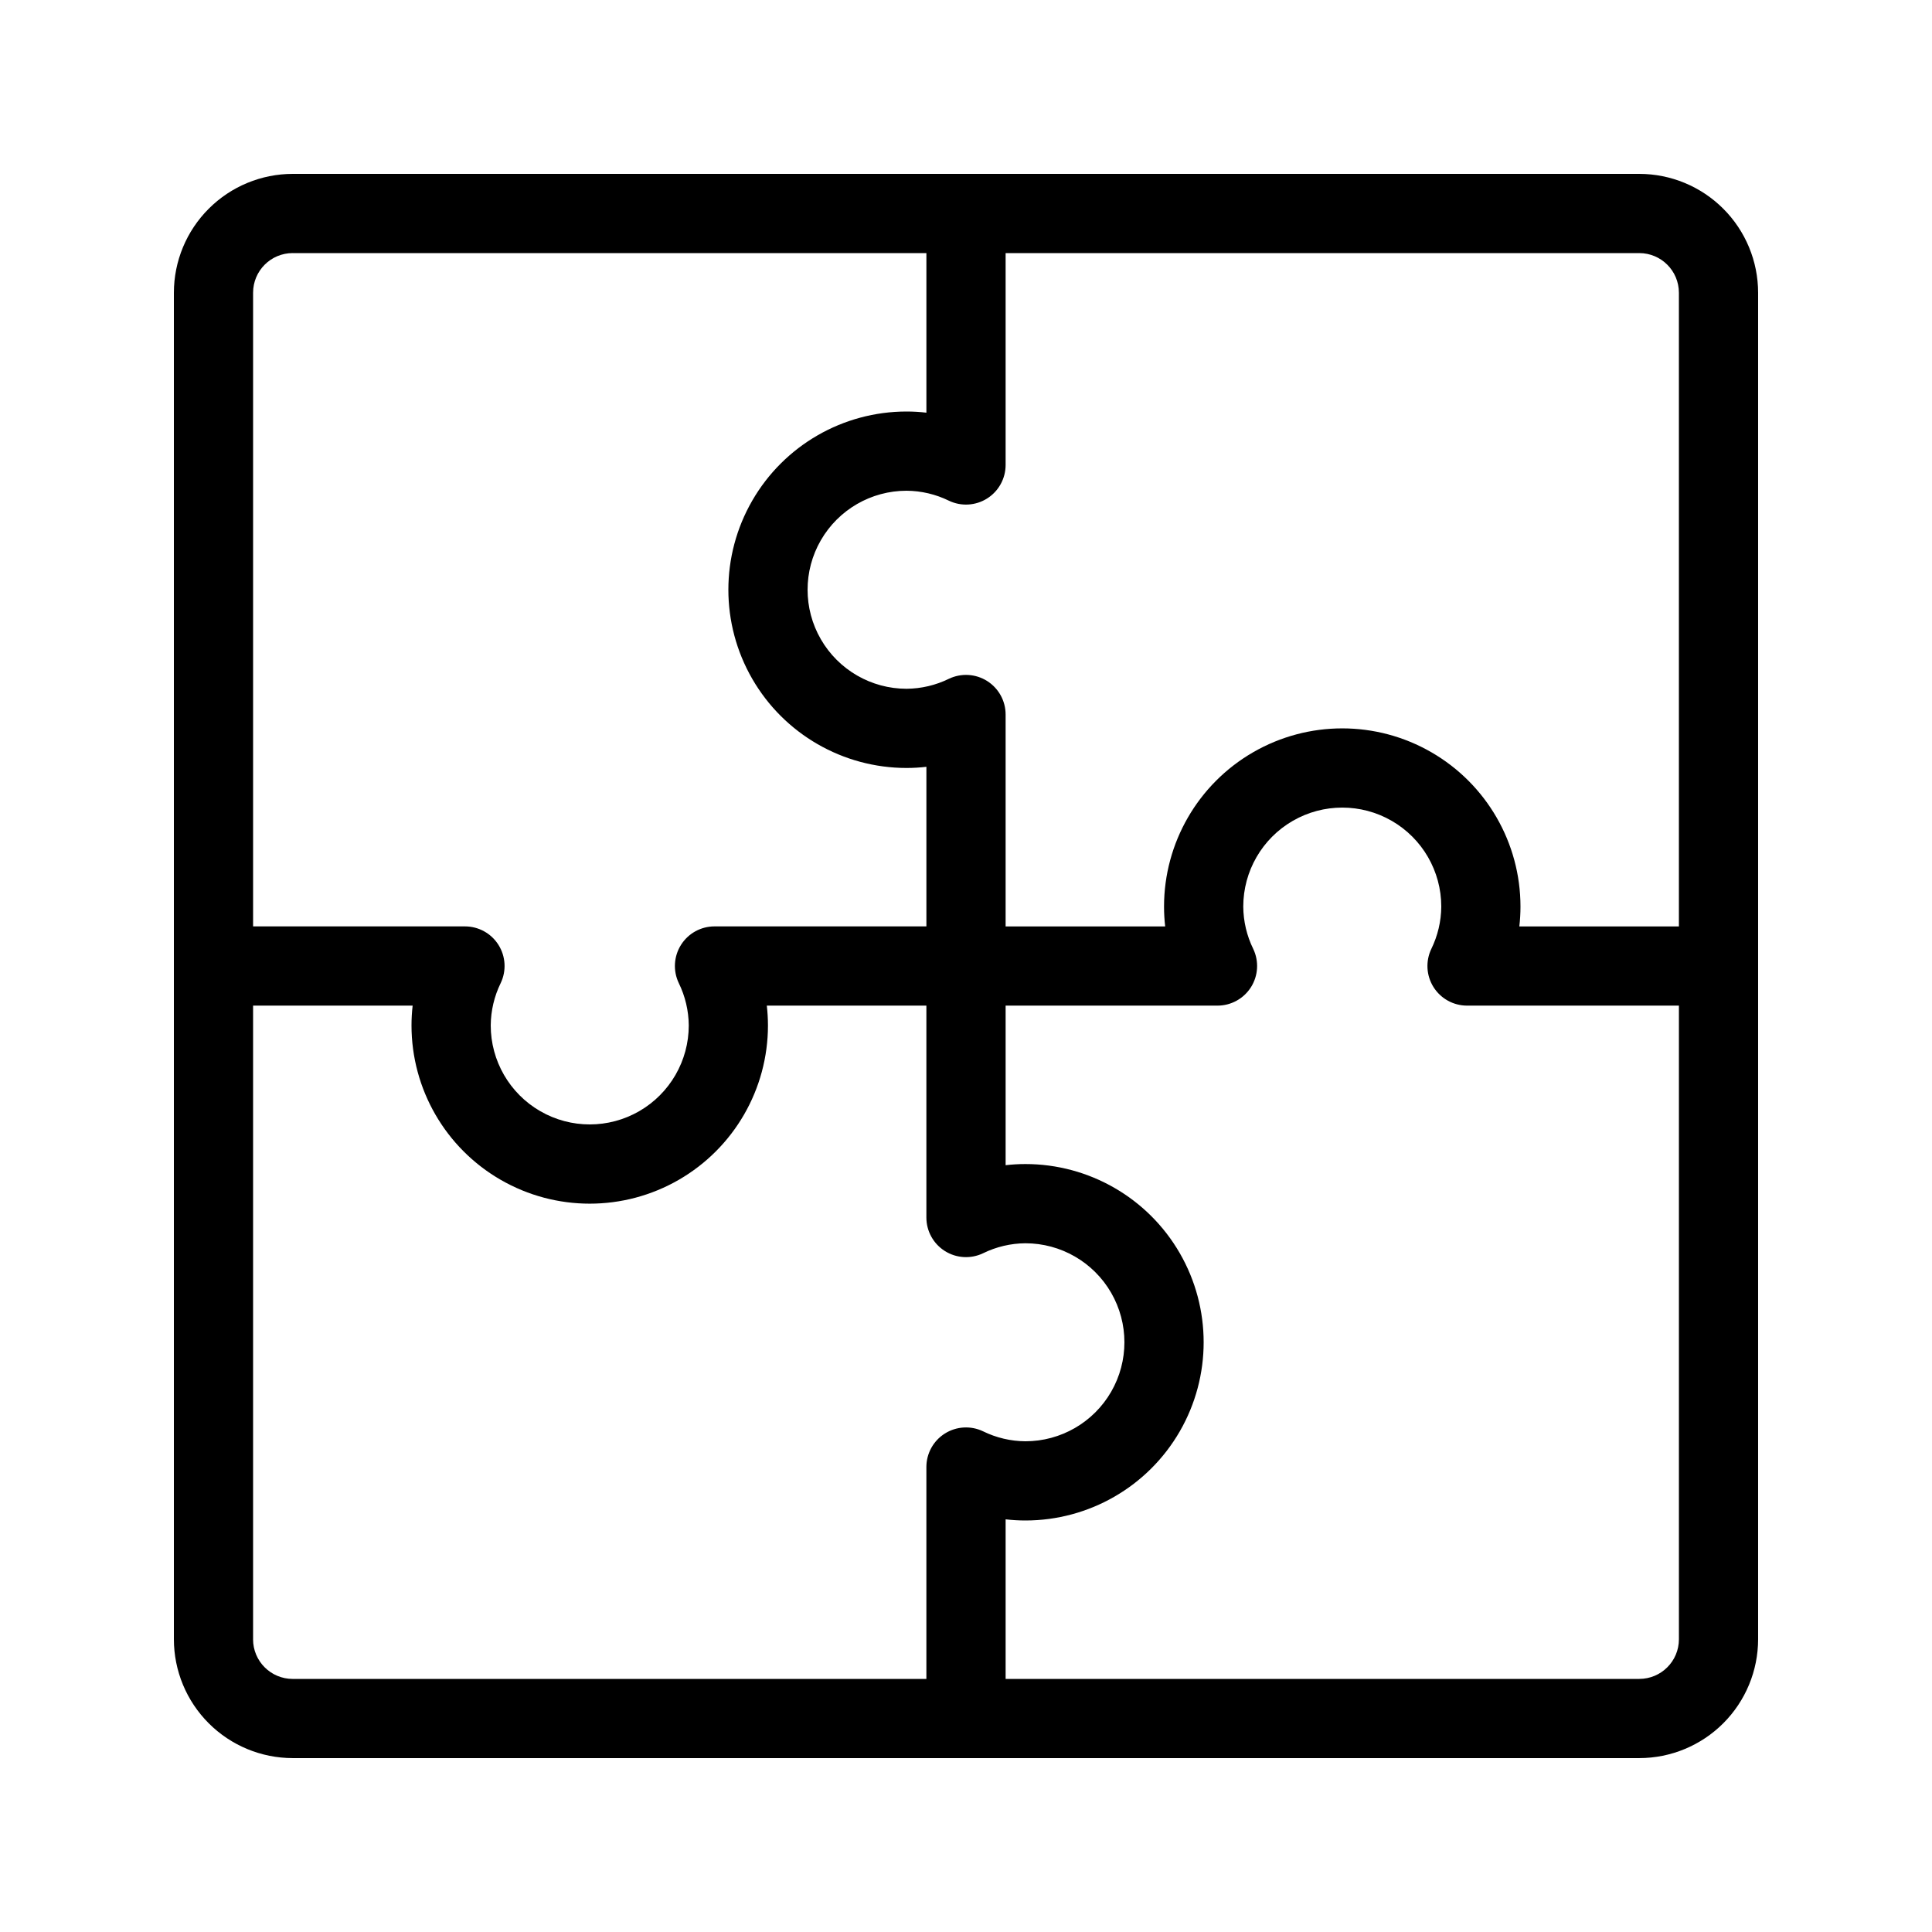 <?xml version="1.0" encoding="UTF-8"?>
<!-- Uploaded to: SVG Find, www.svgrepo.com, Generator: SVG Find Mixer Tools -->
<svg fill="#000000" width="800px" height="800px" version="1.1" viewBox="144 144 512 512" xmlns="http://www.w3.org/2000/svg">
 <path d="m578.43 190.08h-356.86c-8.348 0.008-16.352 3.328-22.254 9.234-5.906 5.902-9.227 13.906-9.234 22.254v356.86c0.008 8.352 3.328 16.352 9.234 22.258 5.902 5.902 13.906 9.223 22.254 9.23h356.86c8.352-0.008 16.352-3.328 22.258-9.23 5.902-5.906 9.223-13.906 9.23-22.258v-356.86c-0.008-8.348-3.328-16.352-9.23-22.254-5.906-5.906-13.906-9.227-22.258-9.234zm10.496 31.488v167.94h-42.285c0.199-1.742 0.301-3.496 0.301-5.25 0-16.875-9-32.465-23.613-40.902s-32.621-8.438-47.234 0-23.613 24.027-23.613 40.902c0 1.754 0.102 3.508 0.301 5.25h-42.285v-56.156c0-3.606-1.852-6.957-4.898-8.879-3.051-1.922-6.871-2.144-10.125-0.59-3.492 1.711-7.328 2.617-11.219 2.648-9.375 0-18.035-5.004-22.723-13.121s-4.688-18.121 0-26.238c4.688-8.121 13.348-13.121 22.723-13.121 3.891 0.027 7.727 0.934 11.219 2.644 3.25 1.555 7.074 1.332 10.121-0.59 3.051-1.922 4.898-5.273 4.902-8.879v-56.152h167.93c5.797 0.004 10.492 4.699 10.496 10.496zm-367.36-10.496h167.94v42.293c-1.742-0.207-3.496-0.309-5.25-0.309-16.875 0-32.465 9-40.902 23.617-8.438 14.613-8.438 32.617 0 47.23 8.438 14.613 24.027 23.617 40.902 23.617 1.754 0 3.508-0.105 5.25-0.309v42.293h-56.156c-3.602 0-6.953 1.848-8.875 4.894-1.922 3.047-2.148 6.867-0.594 10.121 1.711 3.496 2.617 7.332 2.648 11.223 0 9.375-5.004 18.039-13.121 22.727s-18.121 4.688-26.238 0c-8.121-4.688-13.121-13.352-13.121-22.727 0.027-3.891 0.934-7.727 2.644-11.223 1.551-3.25 1.328-7.07-0.594-10.117-1.922-3.051-5.269-4.898-8.875-4.898h-56.152v-167.94c0.004-5.797 4.699-10.492 10.496-10.496zm-10.496 367.36v-167.93h42.285c-0.199 1.742-0.301 3.492-0.301 5.246 0 16.875 9 32.469 23.617 40.906 14.613 8.438 32.617 8.438 47.23 0 14.613-8.438 23.617-24.031 23.617-40.906-0.004-1.754-0.102-3.504-0.305-5.246h42.289v56.152c0 3.606 1.848 6.957 4.898 8.879 3.047 1.922 6.871 2.148 10.121 0.594 3.496-1.715 7.328-2.621 11.219-2.648 9.375 0 18.039 5 22.727 13.117 4.688 8.121 4.688 18.121 0 26.242-4.688 8.117-13.352 13.117-22.727 13.117-3.891-0.027-7.723-0.93-11.219-2.644-3.25-1.555-7.074-1.328-10.121 0.59-3.051 1.922-4.898 5.273-4.898 8.879v56.152h-167.94c-5.797-0.004-10.492-4.699-10.496-10.496zm367.36 10.496h-167.93v-42.289c1.742 0.203 3.492 0.305 5.246 0.305 16.875 0 32.469-9 40.906-23.613s8.438-32.621 0-47.234-24.031-23.613-40.906-23.613c-1.754 0-3.504 0.102-5.246 0.305v-42.289h56.152c3.602 0 6.953-1.852 8.875-4.898 1.922-3.047 2.148-6.867 0.598-10.121-1.715-3.492-2.621-7.328-2.648-11.223 0-9.375 5-18.035 13.117-22.723 8.121-4.688 18.121-4.688 26.242 0 8.117 4.688 13.117 13.348 13.117 22.723-0.027 3.894-0.934 7.727-2.644 11.223-1.551 3.254-1.328 7.074 0.594 10.121 1.922 3.047 5.273 4.894 8.875 4.898h56.152v167.93c-0.004 5.797-4.699 10.492-10.496 10.496z"/>
</svg>